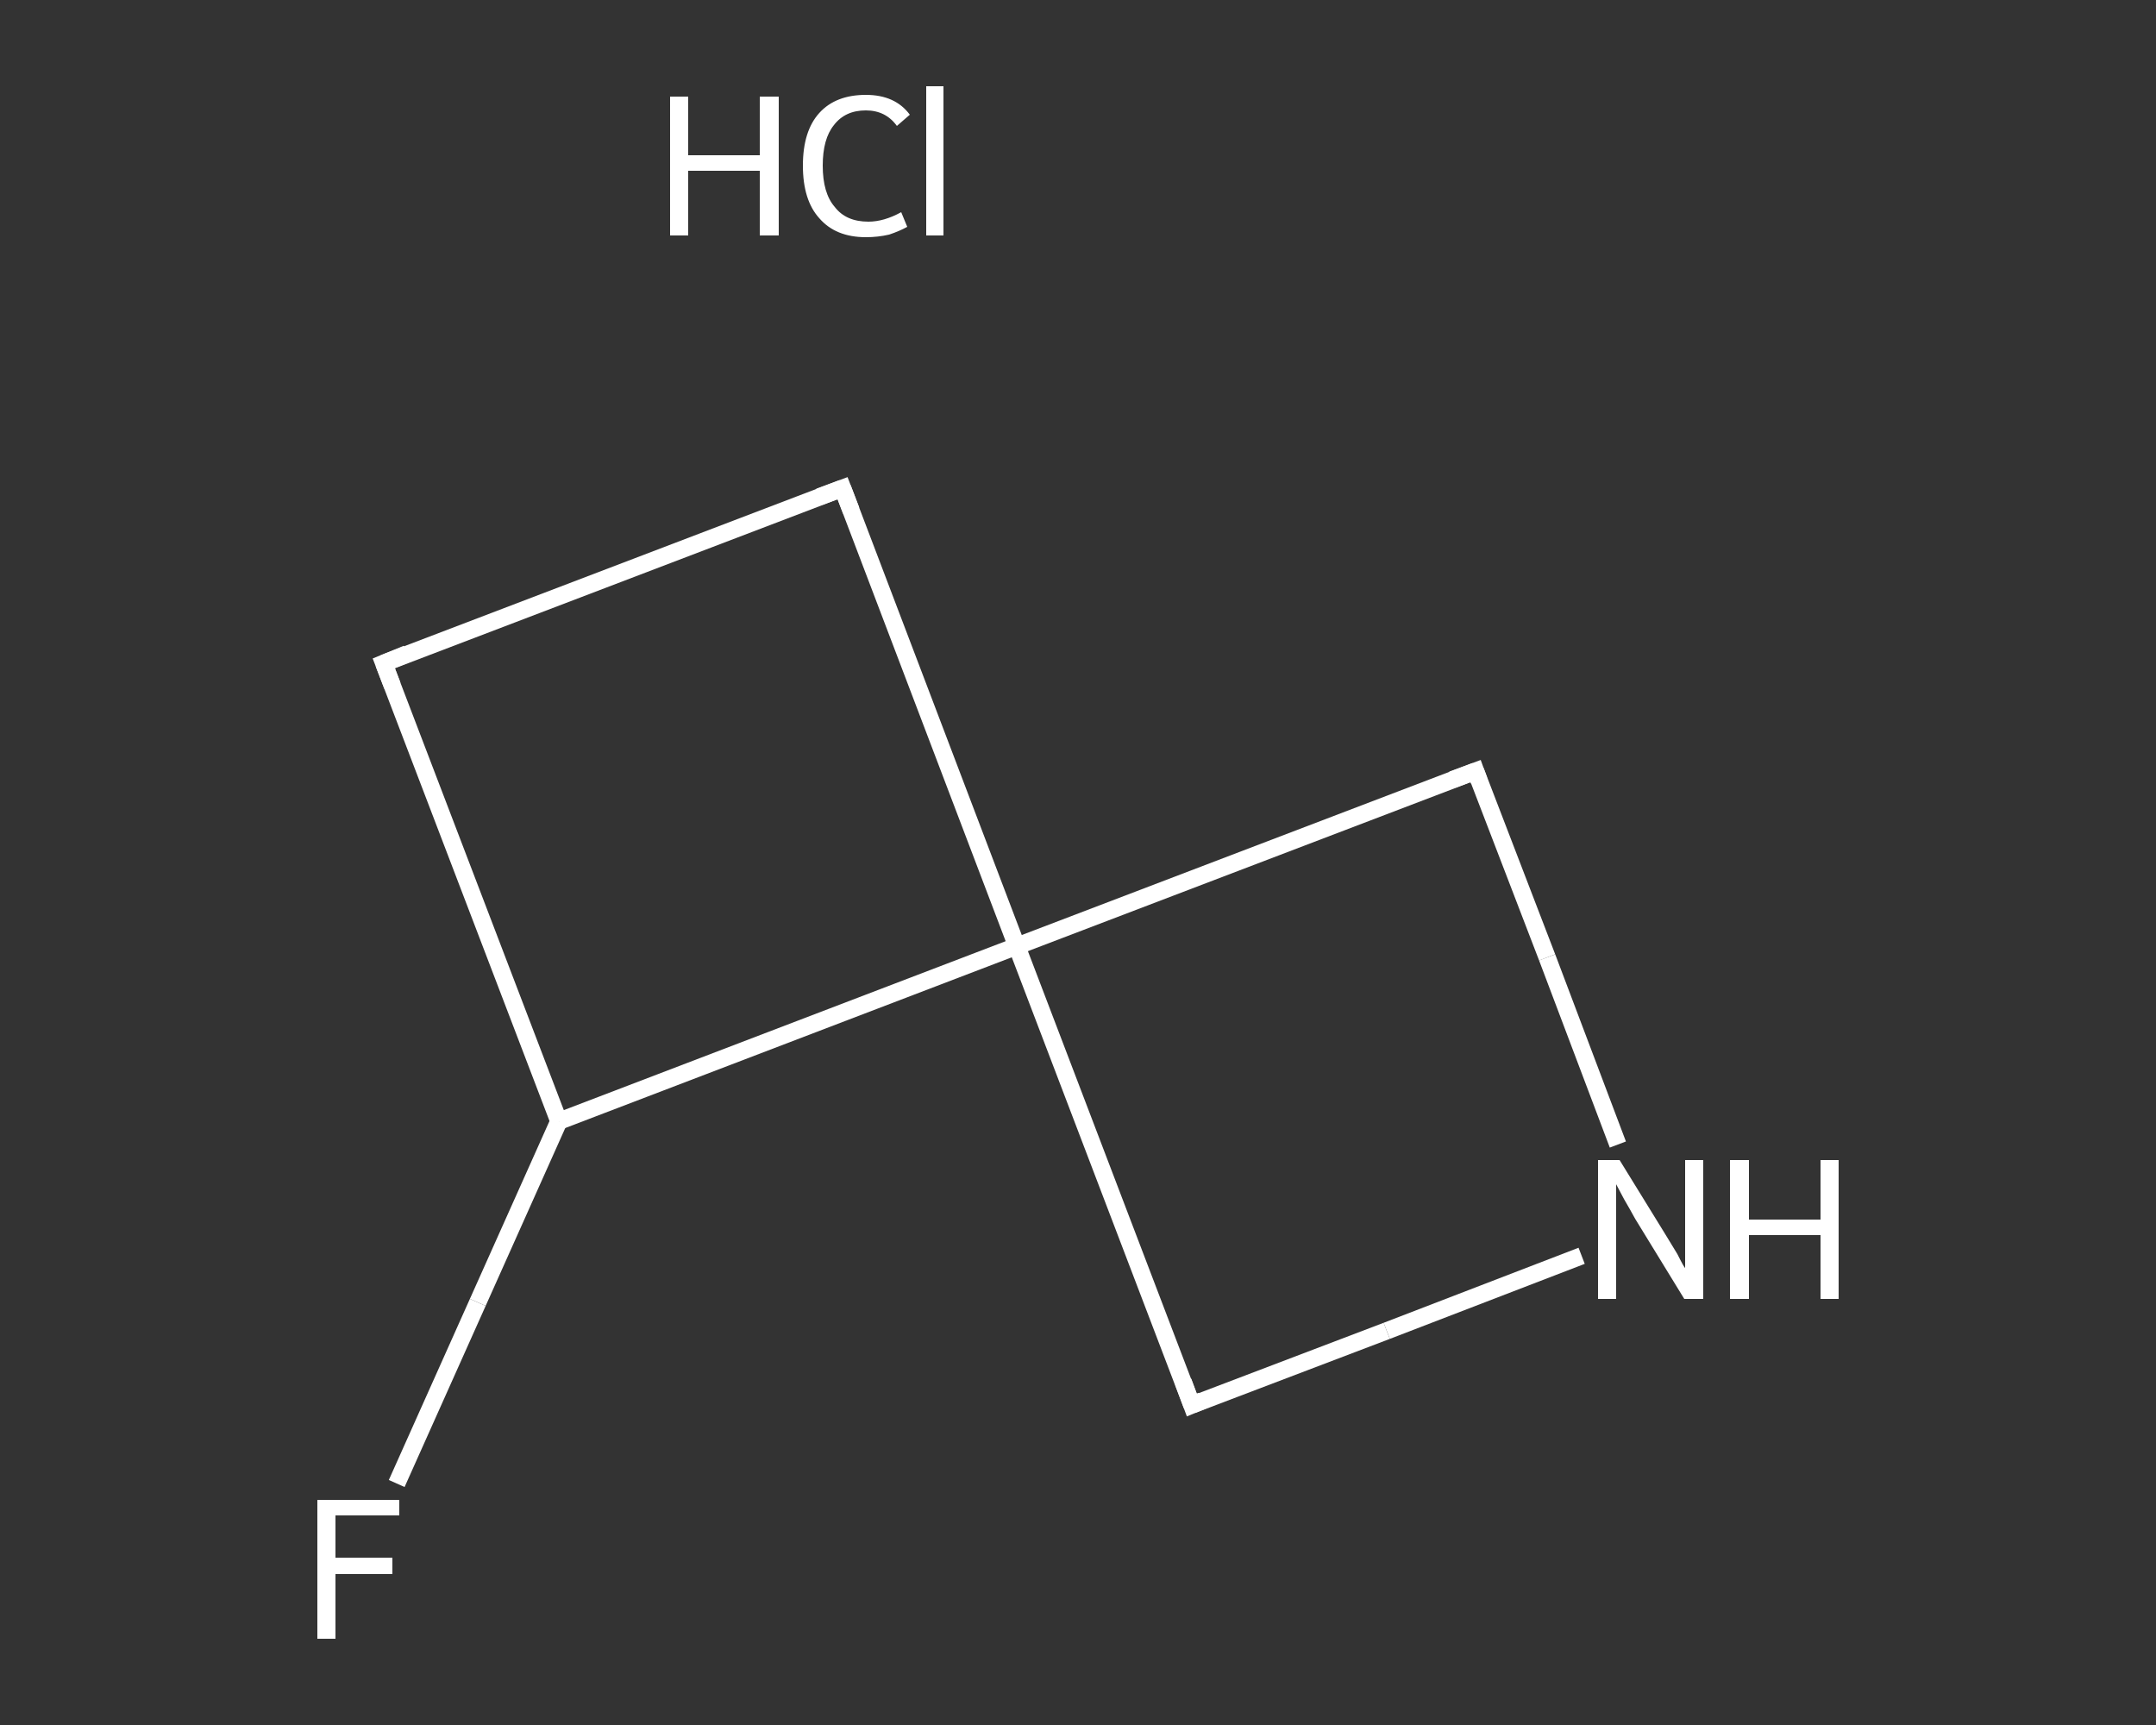 <?xml version='1.0' encoding='iso-8859-1'?>
<svg version='1.1' baseProfile='full'
              xmlns='http://www.w3.org/2000/svg'
                      xmlns:rdkit='http://www.rdkit.org/xml'
                      xmlns:xlink='http://www.w3.org/1999/xlink'
                  xml:space='preserve'
width='250px' height='200px' viewBox='0 0 250 200'>
<rect x="0" y="0" width="250" height="200" fill="#333333" stroke="none"/>
<!-- END OF HEADER -->
<rect style='opacity:1.0;fill:transparent;stroke:none' width='250.0' height='200.0' x='0.0' y='0.0'> </rect>
<path class='bond-0 atom-1 atom-2' d='M 46.0,172.0 L 55.4,151.0' style='fill:none;fill-rule:evenodd;stroke:#FFFFFF;stroke-width:2.0px;stroke-linecap:butt;stroke-linejoin:miter;stroke-opacity:1' />
<path class='bond-0 atom-1 atom-2' d='M 55.4,151.0 L 64.8,130.0' style='fill:none;fill-rule:evenodd;stroke:#FFFFFF;stroke-width:2.0px;stroke-linecap:butt;stroke-linejoin:miter;stroke-opacity:1' />
<path class='bond-1 atom-2 atom-3' d='M 64.8,130.0 L 44.5,76.9' style='fill:none;fill-rule:evenodd;stroke:#FFFFFF;stroke-width:2.0px;stroke-linecap:butt;stroke-linejoin:miter;stroke-opacity:1' />
<path class='bond-2 atom-3 atom-4' d='M 44.5,76.9 L 97.7,56.6' style='fill:none;fill-rule:evenodd;stroke:#FFFFFF;stroke-width:2.0px;stroke-linecap:butt;stroke-linejoin:miter;stroke-opacity:1' />
<path class='bond-3 atom-4 atom-5' d='M 97.7,56.6 L 117.9,109.7' style='fill:none;fill-rule:evenodd;stroke:#FFFFFF;stroke-width:2.0px;stroke-linecap:butt;stroke-linejoin:miter;stroke-opacity:1' />
<path class='bond-4 atom-5 atom-6' d='M 117.9,109.7 L 138.2,162.9' style='fill:none;fill-rule:evenodd;stroke:#FFFFFF;stroke-width:2.0px;stroke-linecap:butt;stroke-linejoin:miter;stroke-opacity:1' />
<path class='bond-5 atom-6 atom-7' d='M 138.2,162.9 L 160.8,154.3' style='fill:none;fill-rule:evenodd;stroke:#FFFFFF;stroke-width:2.0px;stroke-linecap:butt;stroke-linejoin:miter;stroke-opacity:1' />
<path class='bond-5 atom-6 atom-7' d='M 160.8,154.3 L 183.4,145.6' style='fill:none;fill-rule:evenodd;stroke:#FFFFFF;stroke-width:2.0px;stroke-linecap:butt;stroke-linejoin:miter;stroke-opacity:1' />
<path class='bond-6 atom-7 atom-8' d='M 187.6,132.7 L 179.4,111.0' style='fill:none;fill-rule:evenodd;stroke:#FFFFFF;stroke-width:2.0px;stroke-linecap:butt;stroke-linejoin:miter;stroke-opacity:1' />
<path class='bond-6 atom-7 atom-8' d='M 179.4,111.0 L 171.1,89.4' style='fill:none;fill-rule:evenodd;stroke:#FFFFFF;stroke-width:2.0px;stroke-linecap:butt;stroke-linejoin:miter;stroke-opacity:1' />
<path class='bond-7 atom-5 atom-2' d='M 117.9,109.7 L 64.8,130.0' style='fill:none;fill-rule:evenodd;stroke:#FFFFFF;stroke-width:2.0px;stroke-linecap:butt;stroke-linejoin:miter;stroke-opacity:1' />
<path class='bond-8 atom-8 atom-5' d='M 171.1,89.4 L 117.9,109.7' style='fill:none;fill-rule:evenodd;stroke:#FFFFFF;stroke-width:2.0px;stroke-linecap:butt;stroke-linejoin:miter;stroke-opacity:1' />
<path d='M 45.5,79.5 L 44.5,76.9 L 47.2,75.8' style='fill:none;stroke:#FFFFFF;stroke-width:2.0px;stroke-linecap:butt;stroke-linejoin:miter;stroke-opacity:1;' />
<path d='M 95.0,57.6 L 97.7,56.6 L 98.7,59.2' style='fill:none;stroke:#FFFFFF;stroke-width:2.0px;stroke-linecap:butt;stroke-linejoin:miter;stroke-opacity:1;' />
<path d='M 137.2,160.2 L 138.2,162.9 L 139.4,162.4' style='fill:none;stroke:#FFFFFF;stroke-width:2.0px;stroke-linecap:butt;stroke-linejoin:miter;stroke-opacity:1;' />
<path d='M 171.5,90.5 L 171.1,89.4 L 168.4,90.4' style='fill:none;stroke:#FFFFFF;stroke-width:2.0px;stroke-linecap:butt;stroke-linejoin:miter;stroke-opacity:1;' />
<path class='atom-0' d='M 77.7 11.2
L 79.8 11.2
L 79.8 18.0
L 88.1 18.0
L 88.1 11.2
L 90.3 11.2
L 90.3 27.3
L 88.1 27.3
L 88.1 19.8
L 79.8 19.8
L 79.8 27.3
L 77.7 27.3
L 77.7 11.2
' fill='#FFFFFF'/>
<path class='atom-0' d='M 93.1 19.2
Q 93.1 15.2, 95.0 13.1
Q 96.9 11.0, 100.4 11.0
Q 103.8 11.0, 105.5 13.3
L 104.0 14.6
Q 102.7 12.8, 100.4 12.8
Q 98.0 12.8, 96.7 14.5
Q 95.4 16.1, 95.4 19.2
Q 95.4 22.4, 96.8 24.0
Q 98.1 25.7, 100.7 25.7
Q 102.5 25.7, 104.5 24.6
L 105.2 26.3
Q 104.3 26.8, 103.1 27.2
Q 101.8 27.5, 100.4 27.5
Q 96.9 27.5, 95.0 25.3
Q 93.1 23.2, 93.1 19.2
' fill='#FFFFFF'/>
<path class='atom-0' d='M 107.4 10.0
L 109.4 10.0
L 109.4 27.3
L 107.4 27.3
L 107.4 10.0
' fill='#FFFFFF'/>
<path class='atom-1' d='M 36.8 173.9
L 46.3 173.9
L 46.3 175.7
L 38.9 175.7
L 38.9 180.6
L 45.5 180.6
L 45.5 182.5
L 38.9 182.5
L 38.9 190.0
L 36.8 190.0
L 36.8 173.9
' fill='#FFFFFF'/>
<path class='atom-7' d='M 187.8 134.5
L 193.1 143.1
Q 193.6 143.9, 194.5 145.4
Q 195.3 147.0, 195.4 147.0
L 195.4 134.5
L 197.5 134.5
L 197.5 150.6
L 195.3 150.6
L 189.6 141.3
Q 189.0 140.2, 188.3 139.0
Q 187.6 137.7, 187.4 137.3
L 187.4 150.6
L 185.3 150.6
L 185.3 134.5
L 187.8 134.5
' fill='#FFFFFF'/>
<path class='atom-7' d='M 200.6 134.5
L 202.8 134.5
L 202.8 141.4
L 211.1 141.4
L 211.1 134.5
L 213.2 134.5
L 213.2 150.6
L 211.1 150.6
L 211.1 143.2
L 202.8 143.2
L 202.8 150.6
L 200.6 150.6
L 200.6 134.5
' fill='#FFFFFF'/>
</svg>
